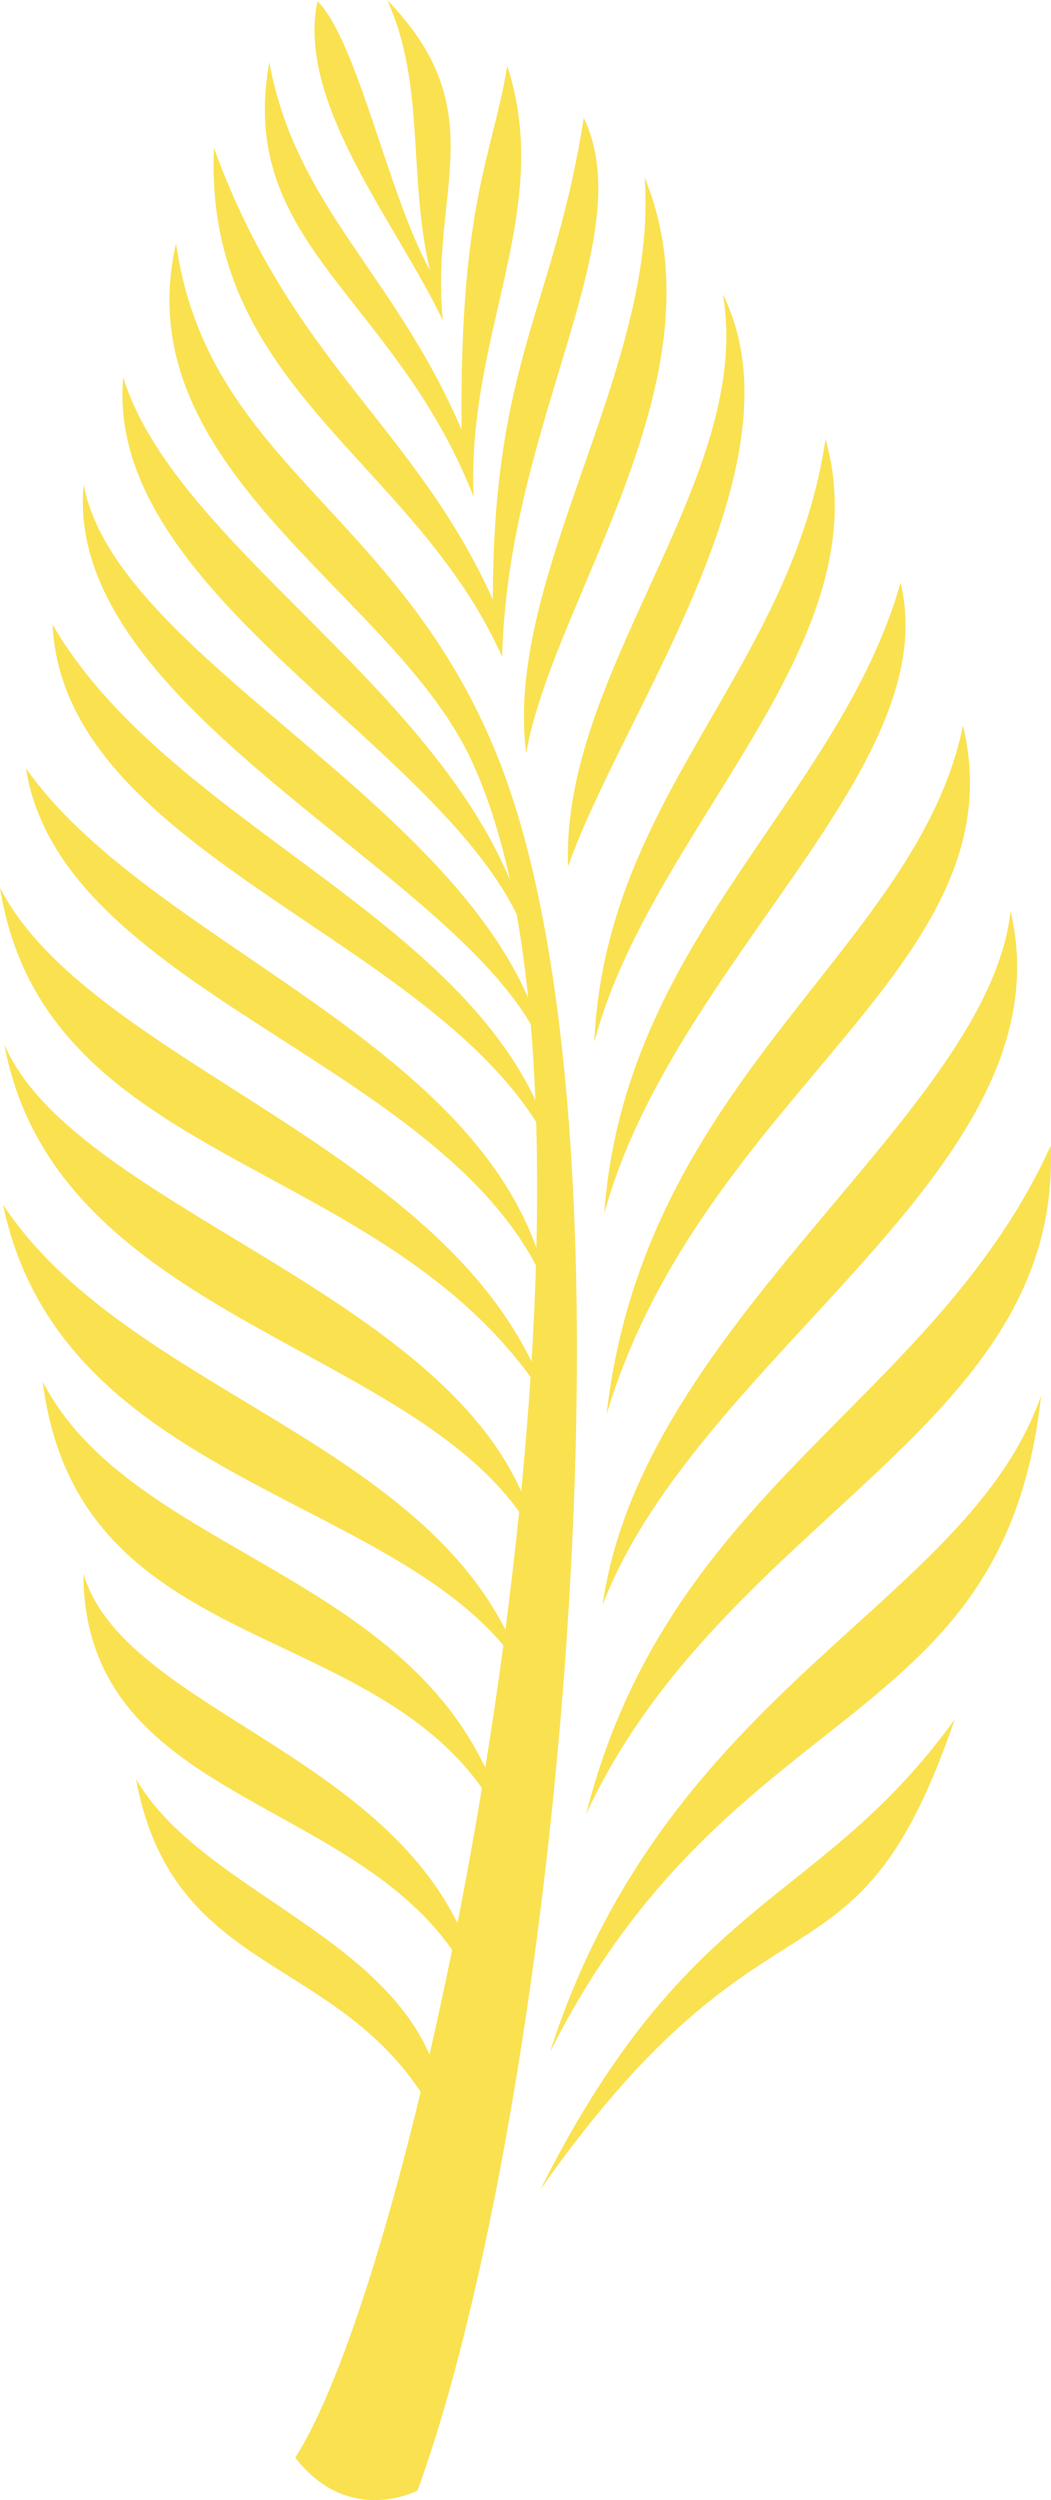 <?xml version="1.0" encoding="UTF-8"?>
<svg id="Calque_2" data-name="Calque 2" xmlns="http://www.w3.org/2000/svg" viewBox="0 0 703.71 1673.21">
  <defs>
    <style>
      .cls-1 {
        fill: #fae150;
        fill-rule: evenodd;
        stroke-width: 0px;
      }
    </style>
  </defs>
  <g id="Layer_1" data-name="Layer 1">
    <path class="cls-1" d="M390.87,78.84c38.88,81.14-51.03,204.45-54.63,360.86-58.52-131.37-200.13-180.23-192.97-340.56,52.45,143.75,133.94,185.42,186.73,302.12.05-159.05,41.37-196.86,60.87-322.42h0ZM55.82,1052.98c25.16,86.92,192.77,117.33,250.49,234.08,5.79-29.39,11.28-59.64,16.38-90.4-81.81-115.08-271.13-90.72-294.11-272.04,56.8,110.23,233.15,125.91,296.35,258.39,4.36-27.01,8.42-54.37,12.1-81.89C251.05,998.98,39.57,985.71,2.07,806.28c79.46,120.02,270.08,154.49,336.33,284.45,3.42-26.27,6.51-52.63,9.2-78.92C266.3,898.37,36.2,878.19,2.9,699c45.11,105.55,285.54,162.96,346.07,299.12,2.49-25.69,4.61-51.29,6.26-76.58C245.74,771.93,29.23,777.39,0,594.16c58.29,113.06,283.59,168.76,355.88,317.05,1.32-21.72,2.33-43.22,2.96-64.37-73.34-138.91-318.6-186.72-341.46-332.69,79.13,112.93,290.2,176.8,341.76,321.01.67-28.86.67-57.04-.14-84.23-80.48-127.14-316.72-183.84-323.8-332.97,73.74,127.46,262.39,189.14,323.29,318.31-.71-17.39-1.74-34.37-3.15-50.81-63.86-109.36-313.32-215.62-299.33-361.42,20.27,111.28,236.71,204.31,297.66,343.81-2.03-19.49-4.58-38.22-7.74-55.96-57.14-116.83-276.16-217.76-263.43-359.33,33.88,109.32,202.29,201.33,258.92,336.25-6.9-31.55-15.89-59.57-27.28-83.1-53.45-110.45-230.73-192.37-196.28-342.88,21.58,151.01,154.08,179.87,218.82,352.71,98.6,263.25,34.71,899.32-57.14,1151.3,0,0-46.01,24.28-81.84-22.05,26.06-40.73,56.54-130.95,83.99-244.81-62.05-92.65-166.71-80.45-190.65-209.43,41.64,71.7,159.99,101.58,196.55,184.39,5.2-22.58,10.26-45.97,15.14-69.99-72.83-103.66-246.49-102.83-246.91-252h0ZM639.3,1150.63c-91.1,125.88-177.36,115.12-277.41,314.59,154.7-219.74,210.02-118.08,277.41-314.59h0ZM697.09,934.06c-49.3,140.69-249.98,193.42-328.84,439.29,121.1-241.06,303.81-211.45,328.84-439.29h0ZM703.52,766.76c-78.75,173.15-255.62,227.86-311.1,447.47,91.6-198.6,318.68-257.62,311.1-447.47h0ZM676.64,609.75c-15,135.9-246.72,275.45-273.17,464.46,64.67-169.07,313.48-292.97,273.17-464.46h0ZM644.81,485.54c-30.8,150.04-212.78,234.27-238.69,461.1,64.78-215.79,277.23-299.41,238.69-461.1h0ZM602.99,389.96c-41.71,146.15-185.26,238.12-198.39,422.18,45.36-166.79,228.49-297.49,198.39-422.18h0ZM552.75,293.9c-23.14,155.97-147.59,238.66-154.86,403.7,37.3-142.69,193.84-266.29,154.86-403.7h0ZM484,196.85c21.17,123.13-108.71,251.91-103.64,383.03,36.21-103.09,159.89-269.41,103.64-383.03h0ZM431.6,118.75c9.75,127-94.42,267.55-79.28,385.37,18.04-103.64,134.32-251.93,79.28-385.37h0ZM259.22,0c72.27,74.28,28.44,128.55,37.34,214.71C266.48,150.66,198.06,69.14,212.58.75c26.99,27.26,47.58,130.27,75.24,179.97-14.74-63.13-2.96-124.95-28.6-180.72h0ZM339.63,44.09c31.55,96.62-27.35,179.09-22.51,288.38-52.97-134.62-158.87-168.65-136.8-290.86,17.91,97.26,84.18,141.88,128.71,245.9-1.35-151.76,20.7-182.86,30.6-243.41h0Z"/>
  </g>
</svg>